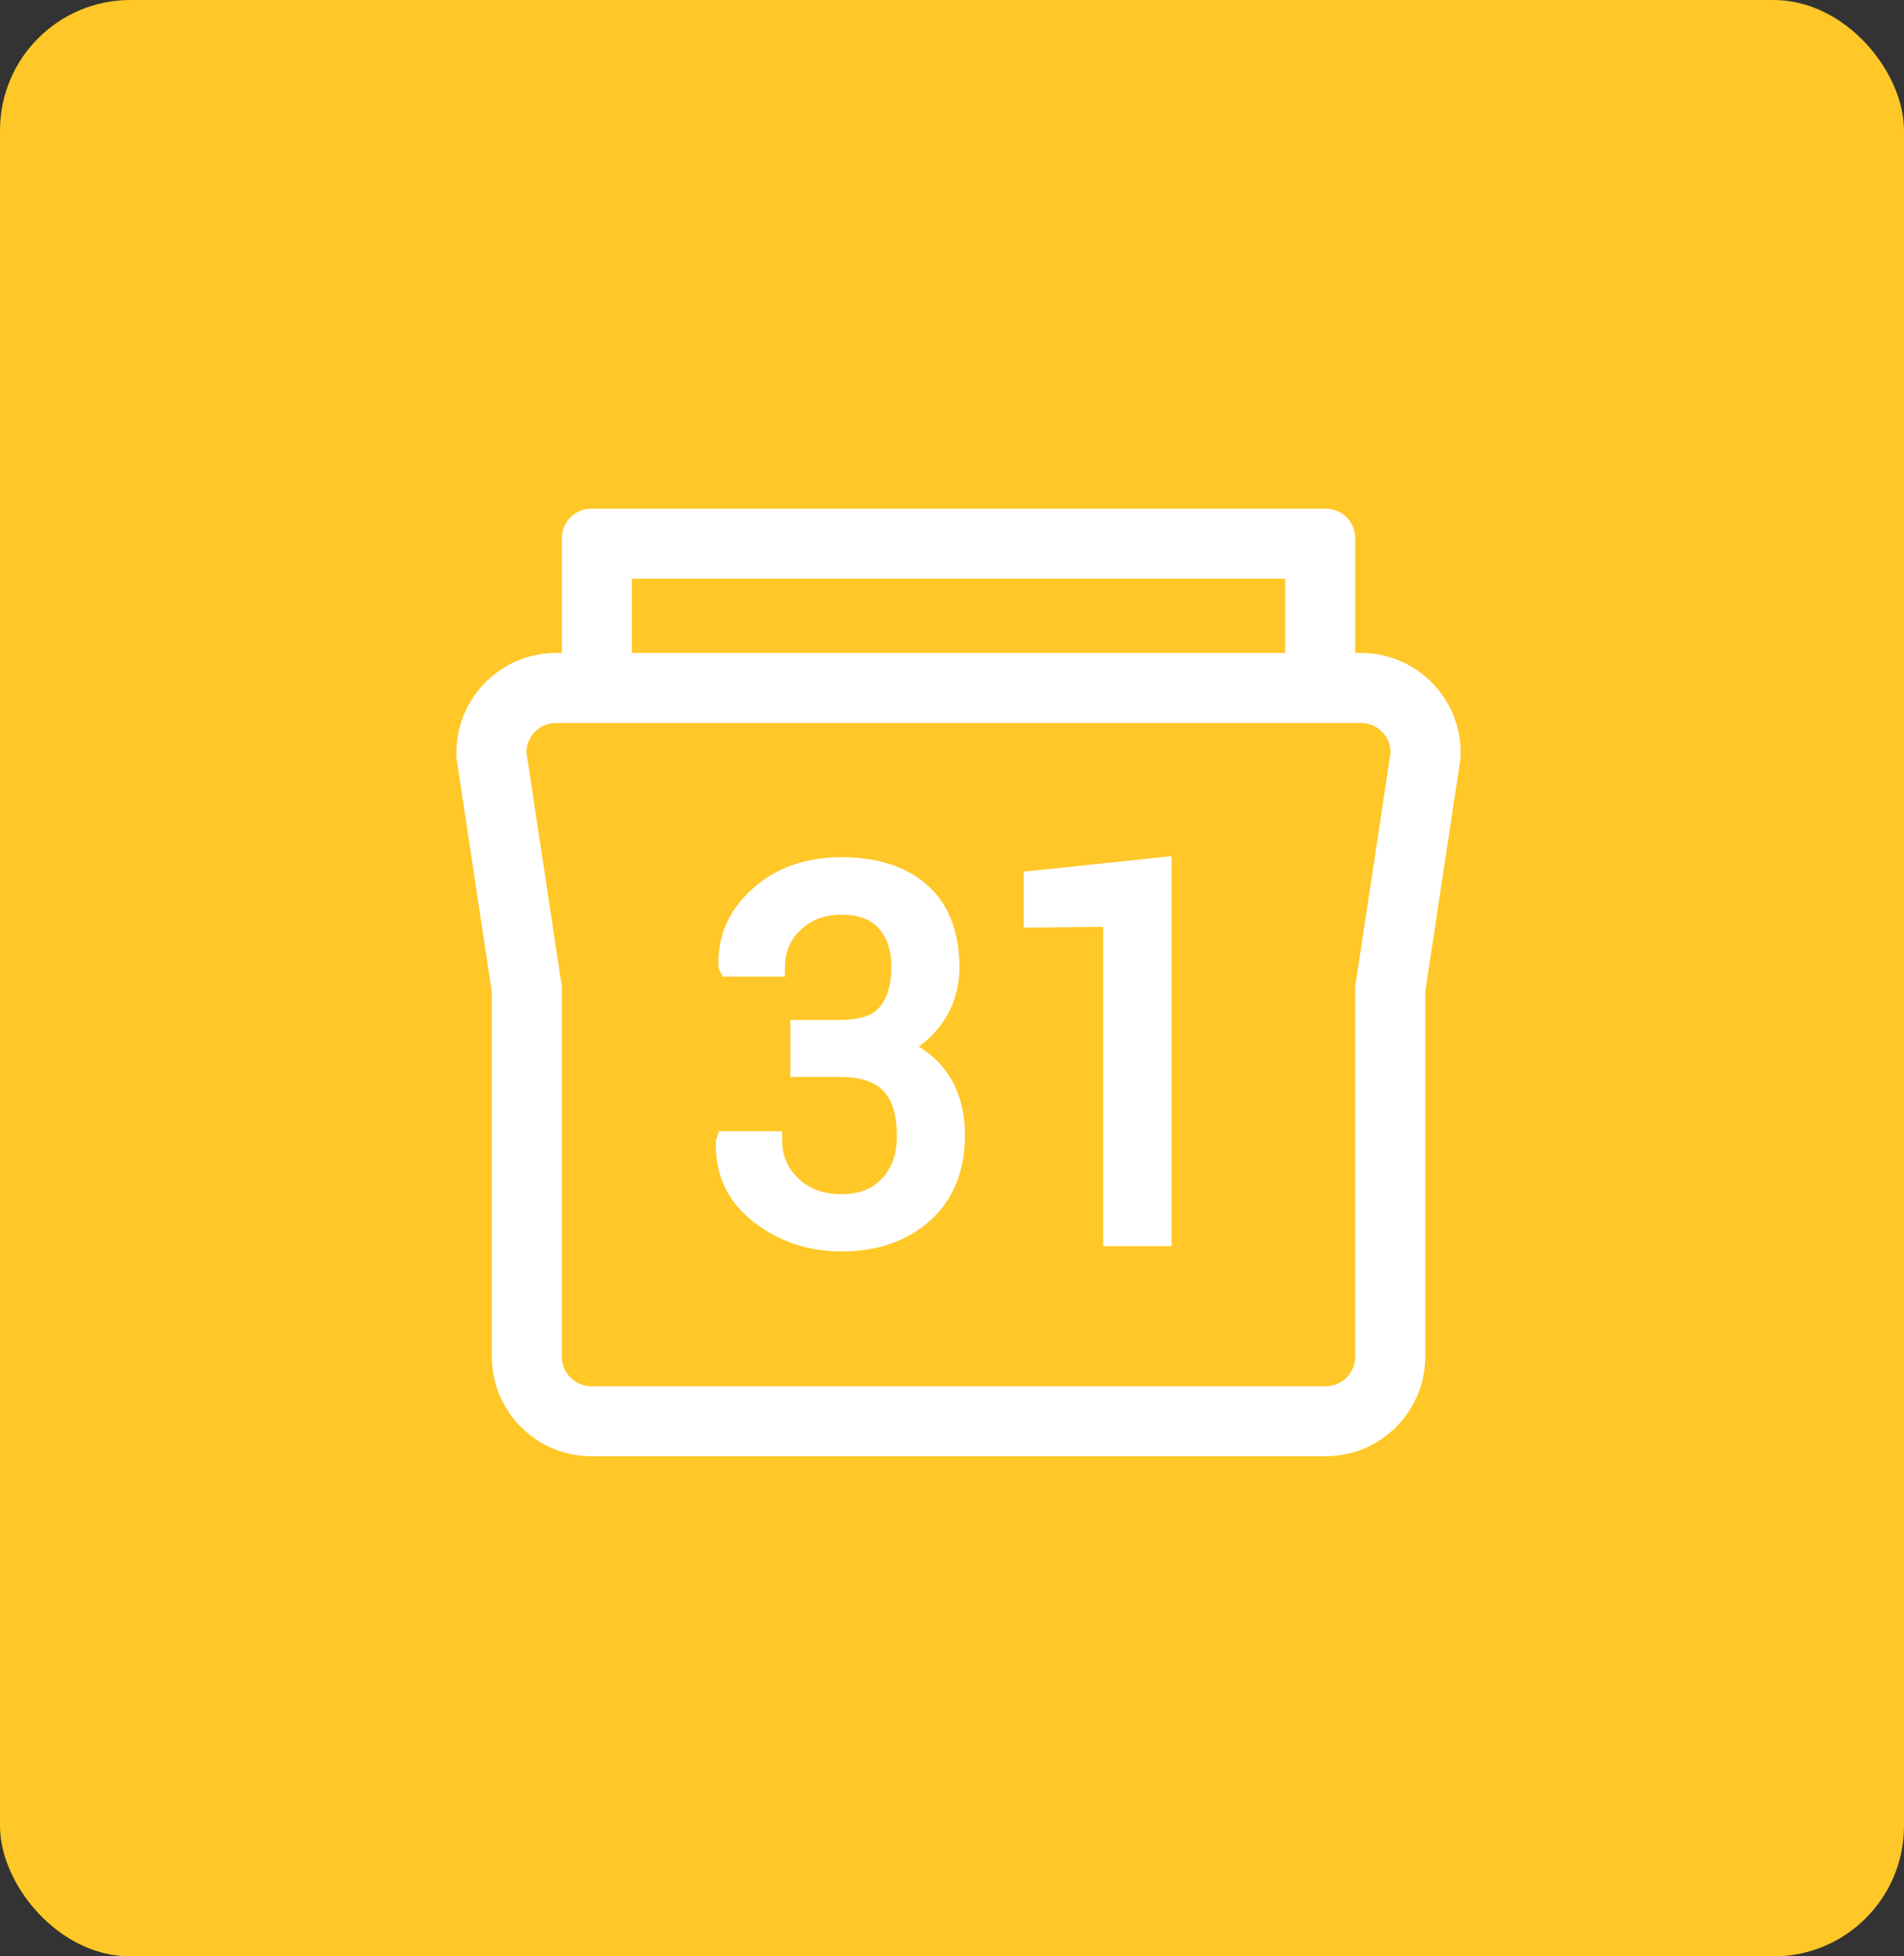 <svg xmlns="http://www.w3.org/2000/svg" width="146" height="150" viewBox="0 0 146 150" fill="none"><rect x="0" y="0" width="146" height="150" fill="#333333" stroke="none"/><rect width="146" height="150" rx="10" fill="#FFC727"></rect><path d="M43.082 41.262V50.065H42.63C38.423 50.065 35 53.487 35 57.694V58.097L35.06 58.496L37.714 76.062V76.111V104.024C37.714 108.231 41.136 111.653 45.344 111.653H101.656C105.863 111.653 109.286 108.231 109.286 104.024V76.111V76.062L111.94 58.496L112 58.097V57.694C112 53.487 108.577 50.065 104.37 50.065H103.918V41.262C103.918 40.014 102.905 39.001 101.656 39.001H45.344C44.095 39.001 43.082 40.014 43.082 41.262ZM48.451 44.369H98.549V50.065H48.451V44.369ZM104.37 55.433C105.619 55.433 106.632 56.446 106.632 57.694L103.917 75.658V76.111V90.455V104.024C103.917 105.272 102.905 106.285 101.656 106.285H45.344C44.095 106.285 43.082 105.272 43.082 104.024V90.455V76.111V75.658L40.368 57.694C40.368 56.446 41.381 55.433 42.63 55.433H104.37ZM54.896 87.546L54.899 87.44L55.134 86.734H59.979V87.45C59.979 88.614 60.387 89.567 61.227 90.362C62.077 91.168 63.157 91.56 64.531 91.56C65.872 91.56 66.889 91.166 67.639 90.357C68.403 89.532 68.774 88.468 68.774 87.105C68.774 85.545 68.428 84.383 67.746 83.652C67.077 82.936 65.962 82.573 64.434 82.573H60.605V78.2H64.434C65.895 78.2 66.916 77.863 67.469 77.199C68.054 76.495 68.351 75.462 68.351 74.129C68.351 72.889 68.035 71.927 67.386 71.19C66.76 70.48 65.826 70.135 64.53 70.135C63.247 70.135 62.223 70.515 61.399 71.294C60.586 72.064 60.19 73.003 60.19 74.167V74.883H55.419L55.093 74.231L55.088 74.074C55.017 71.762 55.899 69.765 57.708 68.138C59.49 66.536 61.785 65.724 64.531 65.724C67.301 65.724 69.518 66.448 71.12 67.876C72.746 69.326 73.57 71.455 73.57 74.206C73.57 75.645 73.186 76.978 72.429 78.166C71.912 78.979 71.248 79.674 70.448 80.243C71.41 80.822 72.19 81.57 72.774 82.479C73.582 83.739 73.993 85.269 73.993 87.028C73.993 89.791 73.094 91.998 71.323 93.587C69.574 95.156 67.289 95.952 64.53 95.952C61.995 95.952 59.73 95.193 57.797 93.697C55.801 92.153 54.825 90.083 54.896 87.546ZM84.595 71.064L78.501 71.122V66.833L89.833 65.645V95.548H84.595V71.064Z" fill="white"></path></svg>